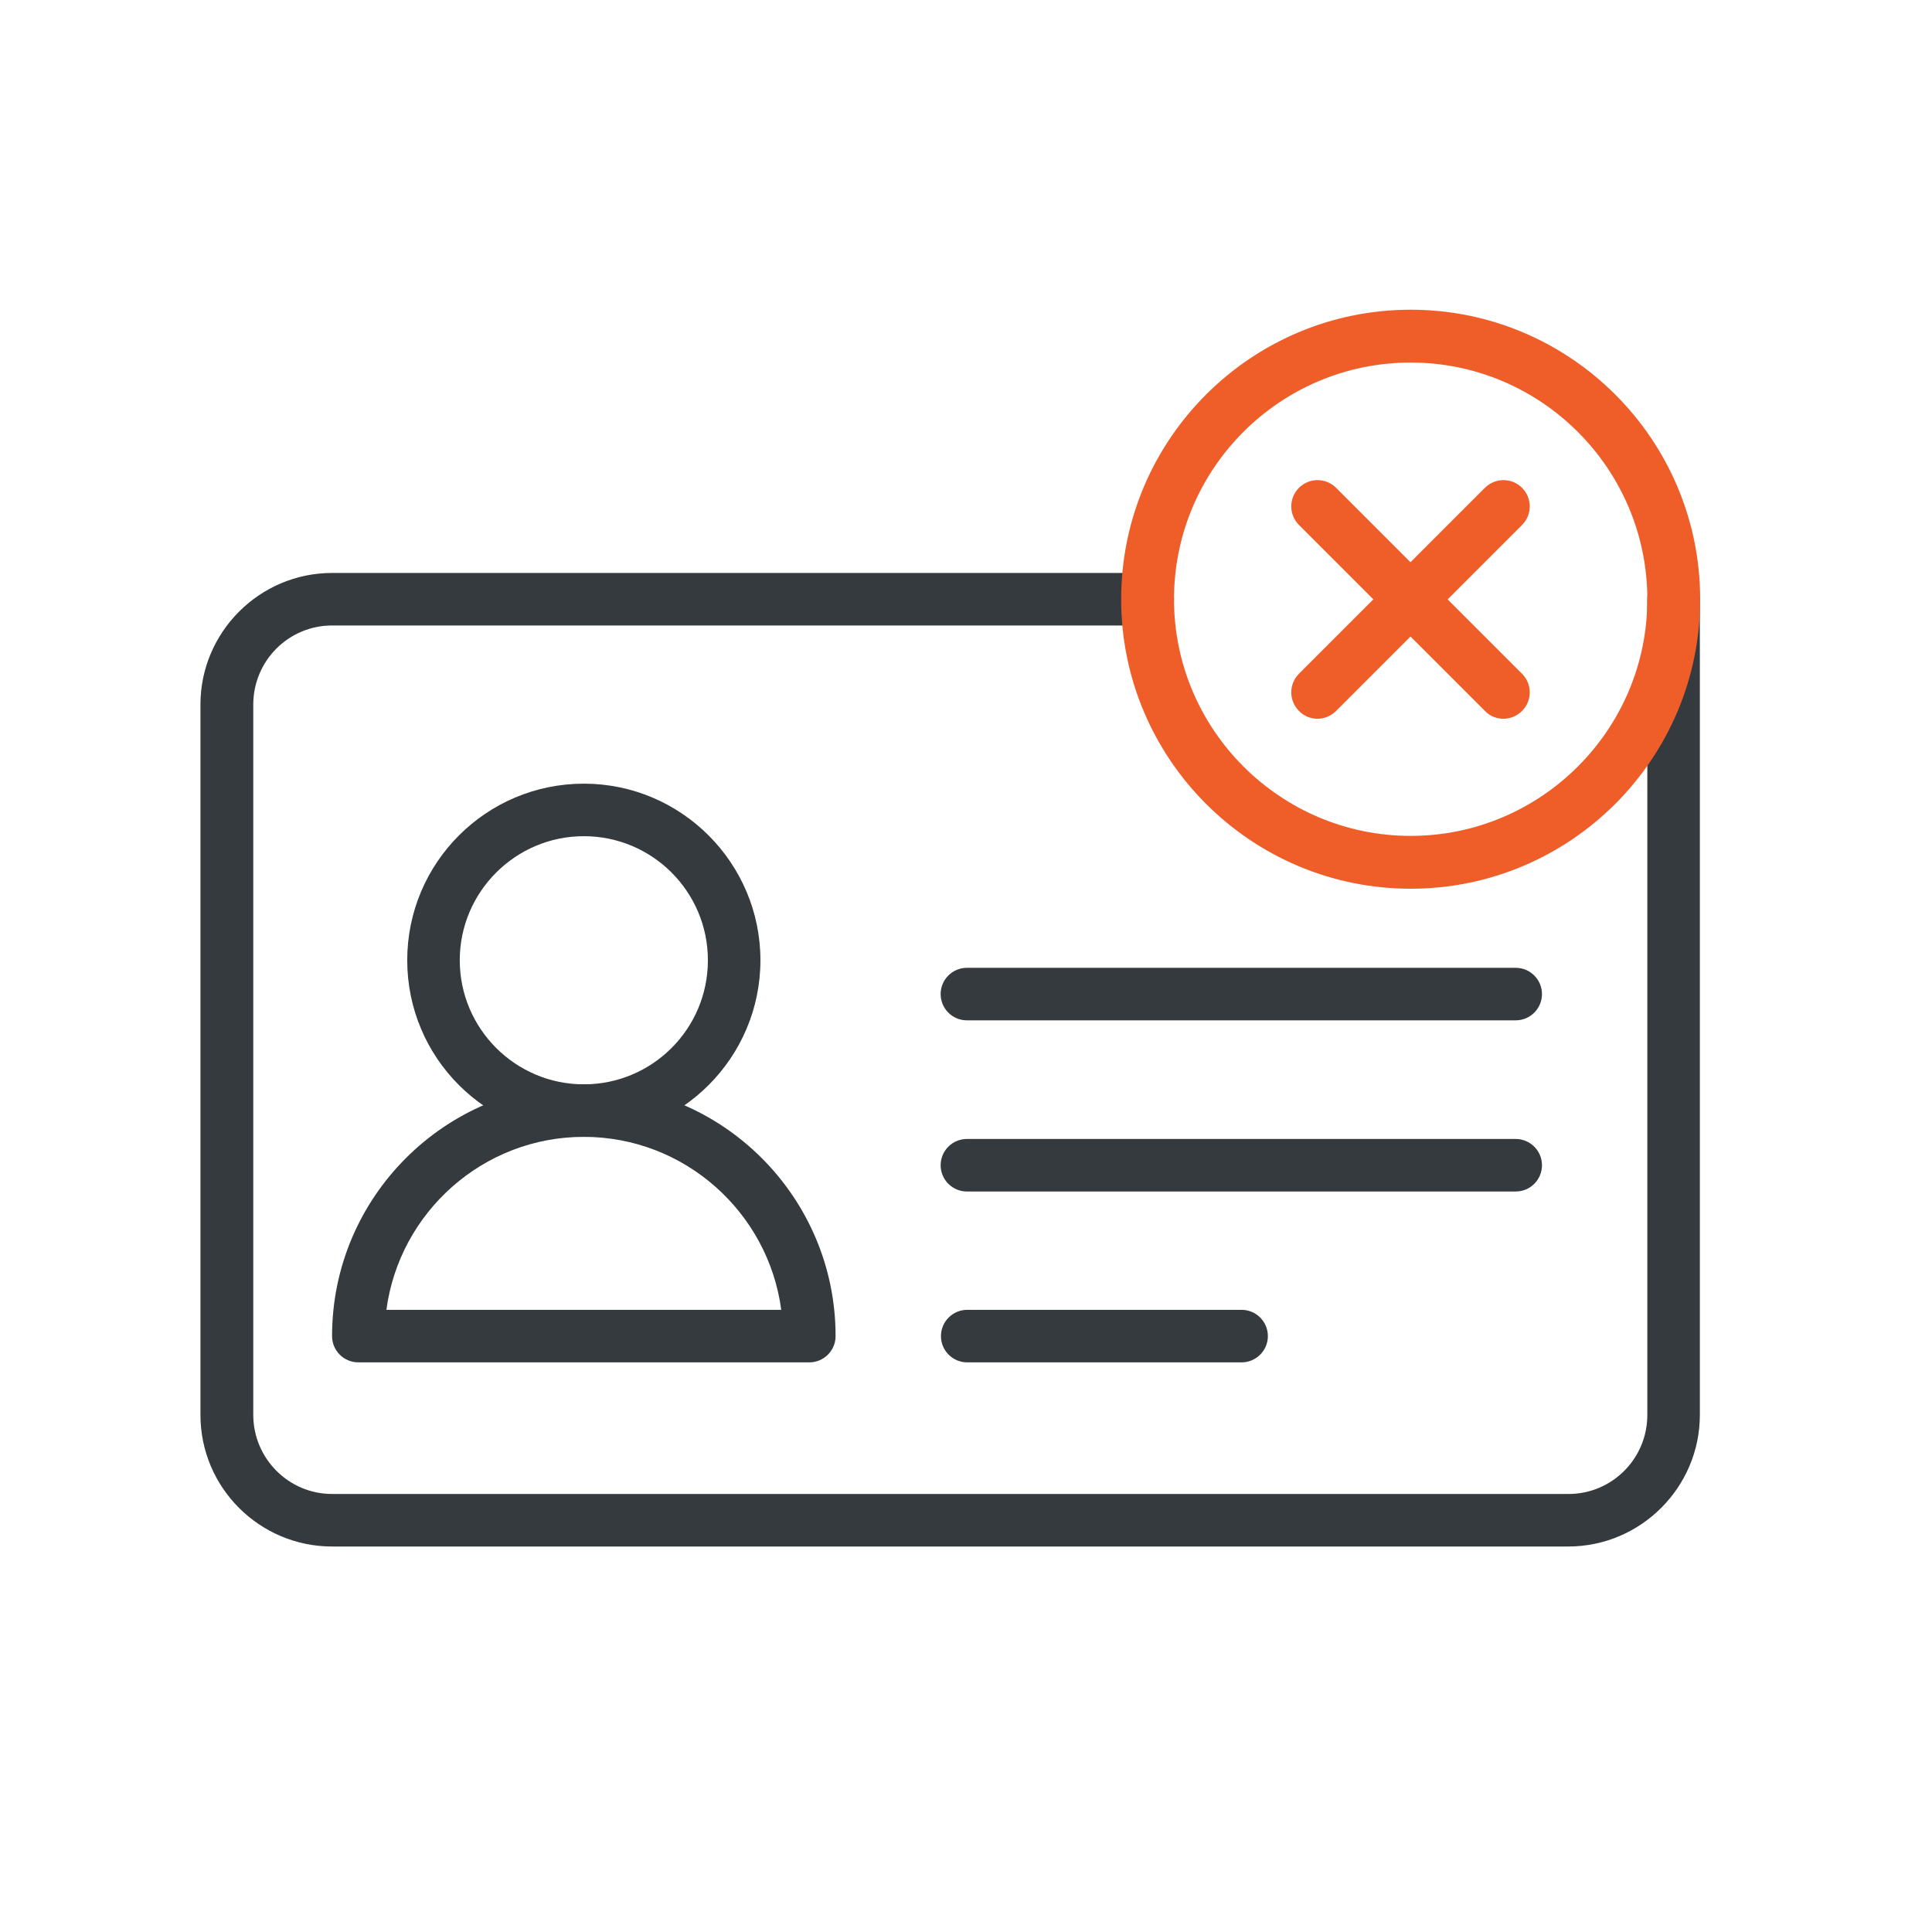 <?xml version="1.0" encoding="UTF-8"?>
<svg id="Layer_1" data-name="Layer 1" xmlns="http://www.w3.org/2000/svg" viewBox="0 0 64 64">
  <defs>
    <style>
      .cls-1 {
        fill: #ef5d29;
      }

      .cls-2 {
        fill: #343a3e;
      }
    </style>
  </defs>
  <path class="cls-2" d="m51.96,51.23H11c-2.4,0-4.36-1.95-4.36-4.36v-23.53c0-2.4,1.96-4.36,4.36-4.36h27.02c.48,0,.87.39.87.87s-.39.87-.87.87H11c-1.44,0-2.61,1.17-2.61,2.62v23.53c0,1.44,1.17,2.62,2.61,2.62h40.96c1.44,0,2.61-1.17,2.61-2.62v-27.02c0-.48.39-.87.87-.87s.87.39.87.87v27.02c0,2.4-1.96,4.36-4.36,4.36Z"/>
  <g>
    <path class="cls-1" d="m43.65,23.81c-.22,0-.45-.08-.62-.26-.34-.34-.34-.89,0-1.23l6.16-6.16c.34-.34.89-.34,1.23,0,.34.34.34.89,0,1.23l-6.16,6.16c-.17.17-.39.26-.62.26Z"/>
    <path class="cls-1" d="m49.81,23.81c-.22,0-.45-.08-.62-.26l-6.16-6.16c-.34-.34-.34-.89,0-1.23.34-.34.89-.34,1.23,0l6.16,6.16c.34.34.34.89,0,1.23-.17.17-.39.26-.62.26Z"/>
    <path class="cls-1" d="m46.73,29.44c-5.29,0-9.59-4.3-9.59-9.59s4.3-9.59,9.59-9.59,9.59,4.3,9.59,9.59-4.3,9.59-9.59,9.59Zm0-17.43c-4.33,0-7.84,3.52-7.84,7.84s3.52,7.84,7.84,7.84,7.84-3.52,7.84-7.84-3.52-7.84-7.84-7.84Z"/>
  </g>
  <g>
    <path class="cls-2" d="m26.81,45.13h-14.94c-.48,0-.87-.39-.87-.87,0-4.6,3.74-8.34,8.34-8.34s8.34,3.74,8.34,8.34c0,.48-.39.87-.87.87Zm-14.01-1.74h13.08c-.43-3.23-3.2-5.73-6.54-5.73s-6.11,2.5-6.54,5.73Z"/>
    <path class="cls-2" d="m19.34,37.66c-3.23,0-5.85-2.62-5.85-5.85s2.62-5.85,5.85-5.85,5.85,2.63,5.85,5.85-2.62,5.85-5.85,5.85Zm0-9.96c-2.27,0-4.11,1.85-4.11,4.11s1.84,4.11,4.11,4.11,4.11-1.84,4.11-4.11-1.84-4.11-4.11-4.11Z"/>
  </g>
  <path class="cls-2" d="m41.13,45.13h-9.09c-.48,0-.87-.39-.87-.87s.39-.87.87-.87h9.09c.48,0,.87.39.87.87s-.39.87-.87.87Z"/>
  <path class="cls-2" d="m50.21,39.47h-18.18c-.48,0-.87-.39-.87-.87s.39-.87.87-.87h18.18c.48,0,.87.39.87.87s-.39.87-.87.87Z"/>
  <path class="cls-2" d="m50.21,33.8h-18.18c-.48,0-.87-.39-.87-.87s.39-.87.87-.87h18.18c.48,0,.87.39.87.87s-.39.87-.87.87Z"/>
</svg>